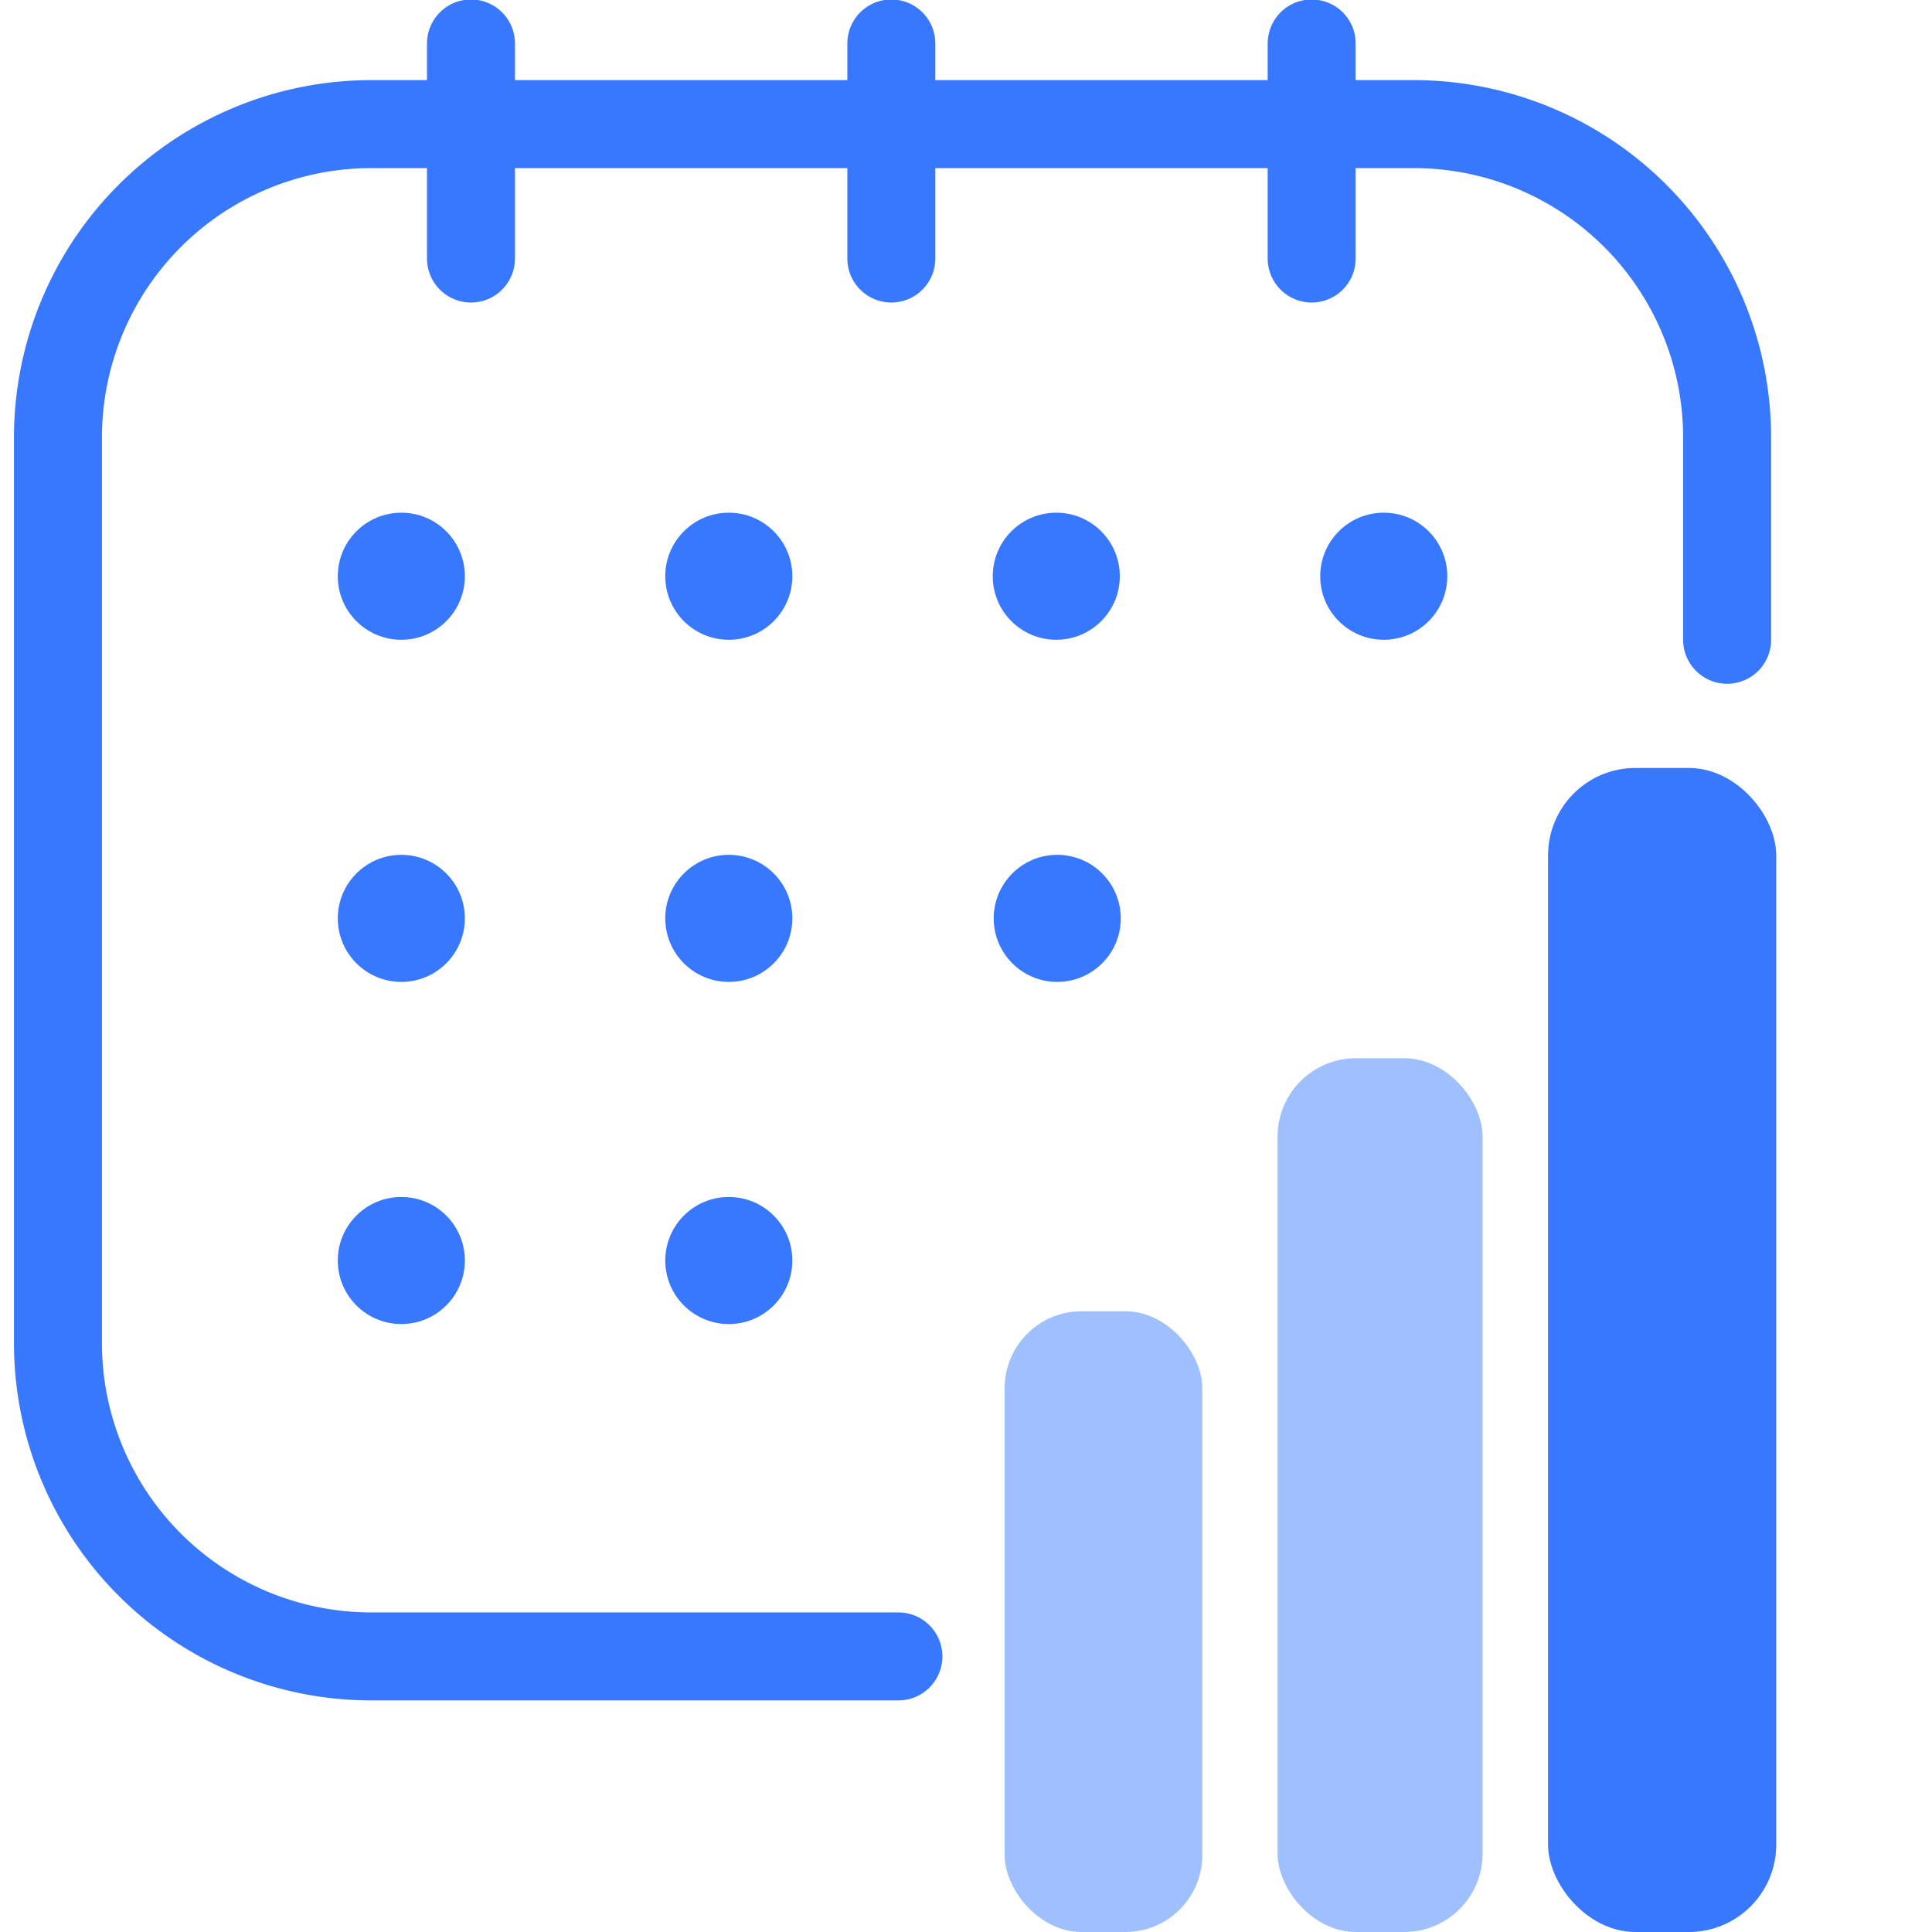 <svg xmlns="http://www.w3.org/2000/svg" id="Layer_1" data-name="Layer 1" viewBox="0 0 400 400"><defs><style>.cls-1{fill:none;stroke:#3878ff;stroke-linecap:round;stroke-miterlimit:10;stroke-width:18.215px;}.cls-2{fill:#3878ff;}.cls-3{fill:#9fbfff;}</style></defs><title>All Features</title><path class="cls-1" d="M186,342.944H76.695A64.885,64.885,0,0,1,12,278.249V90.392A64.885,64.885,0,0,1,76.695,25.697H292.887a64.885,64.885,0,0,1,64.695,64.695V132.458"></path><line class="cls-1" x1="97.51" y1="9" x2="97.51" y2="53.526"></line><line class="cls-1" x1="184.538" y1="9" x2="184.538" y2="53.526"></line><line class="cls-1" x1="271.566" y1="9" x2="271.566" y2="53.526"></line><circle class="cls-2" cx="83.09" cy="119.303" r="13.155"></circle><circle class="cls-2" cx="83.09" cy="190.139" r="13.155"></circle><circle class="cls-2" cx="83.09" cy="260.976" r="13.155"></circle><circle class="cls-2" cx="150.89" cy="119.303" r="13.155"></circle><circle class="cls-2" cx="150.89" cy="190.139" r="13.155"></circle><circle class="cls-2" cx="218.89" cy="190.139" r="13.155"></circle><circle class="cls-2" cx="150.89" cy="260.976" r="13.155"></circle><circle class="cls-2" cx="218.691" cy="119.303" r="13.155"></circle><circle class="cls-2" cx="286.492" cy="119.303" r="13.155"></circle><rect class="cls-3" x="264.505" y="219.095" width="42.455" height="180.905" rx="16.224" ry="16.224"></rect><rect class="cls-2" x="320.507" y="159" width="47.243" height="241" rx="18.096" ry="18.096"></rect><rect class="cls-3" x="208" y="271.487" width="40.926" height="128.513" rx="15.919" ry="15.919"></rect></svg>